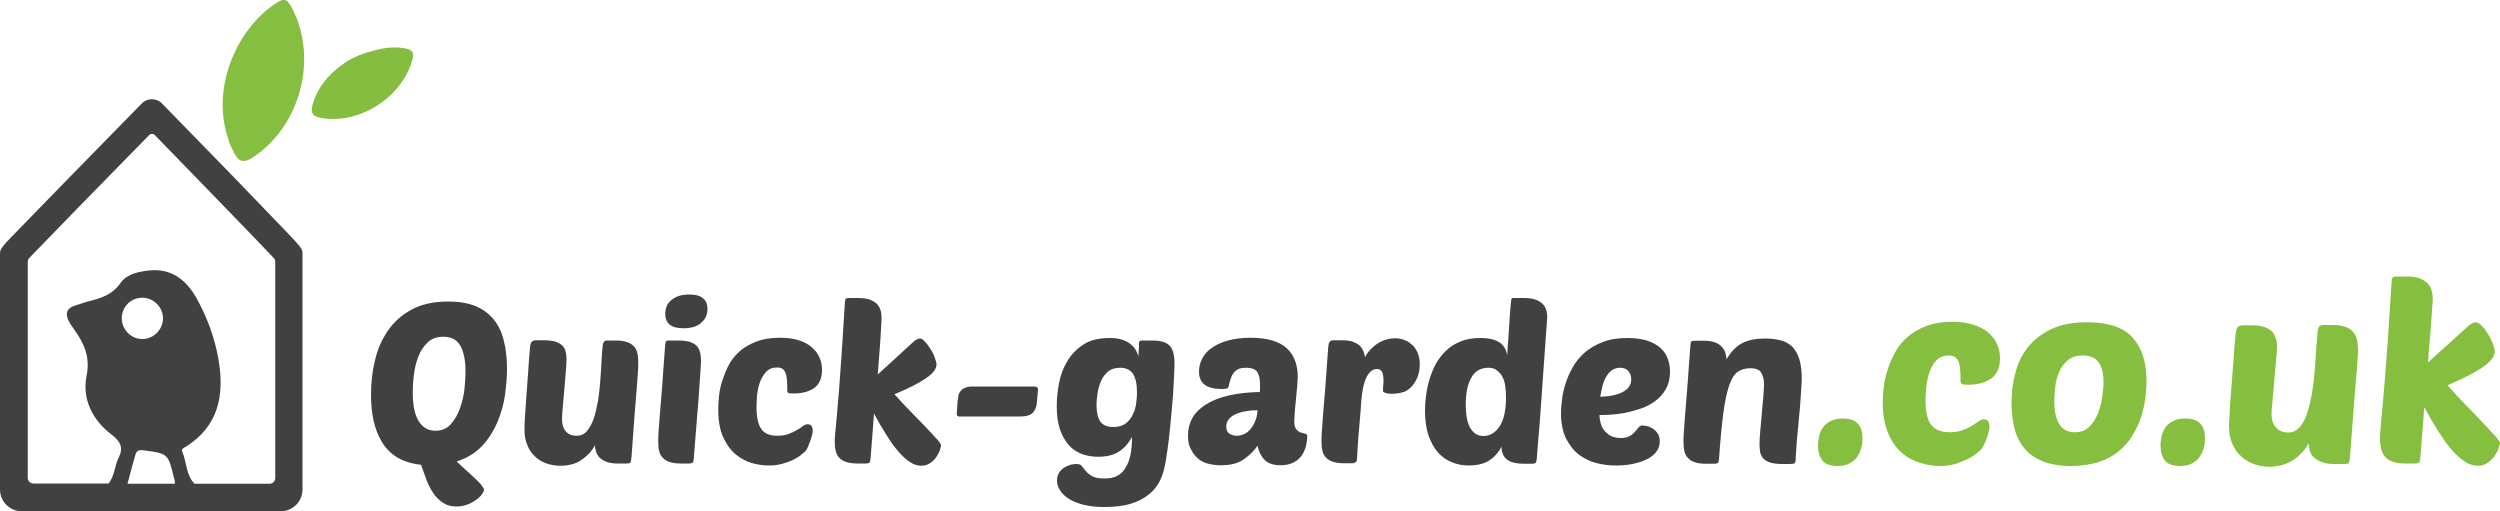 <svg xmlns="http://www.w3.org/2000/svg" id="Layer_1" x="0" y="0" version="1.1" xml:space="preserve" viewBox="0 0 1000 204.5"><defs/><style>.st0{fill:#414141}.st1{fill:#86bf40}</style><path d="M193.6 195.9c0 .5-.3 1.1-.8 1.8s-1.3 1.5-2.3 2.2c-1 .7-2.1 1.4-3.5 1.9-1.3.5-2.8.8-4.4.8-2 0-3.7-.4-5.1-1.3-1.4-.9-2.7-2-3.8-3.5-1.1-1.5-2.1-3.3-2.9-5.3-.8-2.1-1.6-4.3-2.4-6.6-3.8-.4-7-1.4-9.6-3-2.6-1.6-4.6-3.7-6.1-6.2s-2.6-5.4-3.3-8.6c-.7-3.2-1-6.6-1-10.3 0-4.7.5-9.2 1.6-13.7 1-4.4 2.8-8.4 5.2-11.9 2.4-3.5 5.6-6.3 9.5-8.4 3.9-2.1 8.8-3.2 14.6-3.2 4.2 0 7.8.6 10.8 1.8 3 1.2 5.4 3 7.3 5.3 1.9 2.3 3.3 5.1 4.1 8.5.9 3.4 1.3 7.2 1.3 11.5 0 3.1-.3 6.5-.8 10.3-.5 3.7-1.6 7.3-3 10.8-1.5 3.5-3.5 6.7-6.1 9.5-2.6 2.8-6 4.9-10.2 6.3.9.9 2 1.9 3.2 3 1.3 1.1 2.4 2.2 3.6 3.3 1.1 1 2.1 2 2.9 2.9.8 1.1 1.2 1.7 1.2 2.1zm-16.3-61.2c-2.7 0-4.8.8-6.4 2.4-1.6 1.6-2.9 3.6-3.7 5.9-.9 2.3-1.4 4.8-1.7 7.3-.3 2.5-.4 4.7-.4 6.6 0 5.2.8 9.1 2.4 11.6 1.6 2.5 3.8 3.8 6.7 3.8 2.5 0 4.6-.9 6.1-2.6 1.6-1.8 2.8-3.9 3.7-6.4.9-2.5 1.5-5.1 1.8-7.8.3-2.7.4-5.1.4-7 0-4.3-.7-7.7-2-10.1-1.4-2.5-3.6-3.7-6.9-3.7zM226.6 143.7c0 1.3-.1 3-.3 5.3-.2 2.3-.4 4.6-.6 7.1-.2 2.4-.4 4.7-.6 6.9-.2 2.1-.3 3.7-.3 4.7 0 2.1.5 3.7 1.6 4.9 1 1.2 2.5 1.7 4.3 1.7 1.6 0 3-.6 4.1-1.9 1.1-1.3 2-3 2.7-5 .7-2.1 1.2-4.4 1.7-7 .4-2.6.7-5.3.9-8 .2-2.7.4-5.3.5-7.8.1-2.5.3-4.7.5-6.6.1-.5.2-.9.5-1.3s.8-.5 1.4-.5h3.2c1.8 0 3.4.2 4.5.6 1.2.4 2.1.9 2.8 1.7.7.7 1.2 1.6 1.4 2.6.3 1 .4 2.3.4 3.6 0 .9 0 2.2-.1 3.8-.1 1.6-.3 3.9-.5 6.8s-.5 6.6-.9 11c-.3 4.4-.7 10-1.2 16.5-.1 1.3-.3 2-.4 2.2-.1.2-.6.4-1.5.4h-3.5c-1.8 0-3.3-.2-4.4-.6-1.2-.4-2.1-1-2.8-1.6-.7-.7-1.2-1.4-1.5-2.3-.3-.9-.5-1.8-.5-2.8-.9 1.6-1.9 2.9-3 3.9-1.1 1.1-2.3 1.9-3.4 2.6-1.2.6-2.4 1.1-3.7 1.3-1.3.3-2.5.4-3.7.4-2.3 0-4.3-.4-6.1-1.1-1.8-.7-3.3-1.7-4.5-3-1.2-1.3-2.2-2.7-2.8-4.5-.7-1.7-1-3.6-1-5.6 0-.8 0-2 .1-3.8.1-1.8.2-3.7.4-6 .1-2.2.3-4.6.5-7 .2-2.5.3-4.8.5-7 .1-2.2.3-4.1.4-5.8.1-1.7.3-2.9.3-3.6.1-1.1.4-1.8.7-2.2.4-.4 1-.6 1.8-.6h2.9c1.8 0 3.4.2 4.6.5 1.2.4 2.1.9 2.8 1.5.7.7 1.2 1.4 1.4 2.4.3 1 .4 2 .4 3.2zM272.4 185.4c-1.9 0-3.4-.2-4.5-.6-1.2-.4-2.1-.9-2.8-1.7-.7-.7-1.2-1.6-1.4-2.6-.3-1-.4-2.3-.4-3.6 0-.9 0-2.2.1-3.8.1-1.6.3-3.9.5-6.8s.5-6.6.9-11c.3-4.4.7-10 1.2-16.5.1-1.3.2-2.1.4-2.3.2-.2.7-.3 1.4-.3h3.5c1.8 0 3.4.2 4.5.5 1.2.4 2.1.9 2.8 1.6.7.7 1.2 1.6 1.4 2.6.3 1 .4 2.1.4 3.4 0 .9-.1 2.2-.2 4-.1 1.8-.3 4.2-.5 7.3-.2 3.1-.5 6.9-.9 11.5s-.8 10.1-1.3 16.5c-.1.7-.2 1.2-.4 1.4-.2.2-.7.4-1.5.4h-3.2zm-6.3-59.9c0-2.4.9-4.3 2.6-5.6 1.7-1.4 4.1-2.1 7-2.1 2.6 0 4.4.5 5.6 1.6 1.2 1 1.7 2.4 1.7 4.2 0 2.2-.8 4-2.5 5.5-1.6 1.5-4 2.2-7.2 2.2-4.8 0-7.2-1.9-7.2-5.8zM310.9 174.3c1.7 0 3.2-.2 4.5-.7 1.3-.5 2.4-1 3.4-1.6 1-.6 1.8-1.1 2.4-1.6.7-.5 1.3-.7 1.8-.7 1.4 0 2.1.9 2.1 2.7 0 .4-.1 1-.3 1.7-.2.7-.4 1.5-.7 2.3-.3.8-.6 1.6-.9 2.3-.3.7-.6 1.3-.9 1.6-.3.3-.8.8-1.6 1.4-.7.7-1.7 1.3-3 2s-2.7 1.2-4.4 1.7c-1.7.5-3.5.8-5.6.8-2.3 0-4.6-.3-7-1-2.4-.7-4.6-1.9-6.6-3.6-2-1.7-3.6-4-4.9-6.9-1.3-2.9-1.9-6.5-1.9-10.9 0-1.6.1-3.3.3-5.3.2-2 .6-4.1 1.3-6.2.7-2.1 1.5-4.2 2.6-6.3 1.1-2.1 2.6-3.9 4.4-5.5 1.8-1.6 4.1-2.9 6.7-3.9 2.6-1 5.7-1.5 9.3-1.5 2.9 0 5.4.3 7.6 1 2.1.7 3.9 1.6 5.2 2.8 1.4 1.2 2.4 2.5 3.1 4.1.7 1.6 1 3.2 1 5 0 3.2-1 5.6-3 7.1s-4.9 2.3-8.6 2.3c-.9 0-1.5-.1-1.8-.2-.3-.1-.5-.5-.5-1 0-1.4 0-2.7-.1-3.9-.1-1.1-.2-2.1-.5-2.9-.3-.8-.7-1.4-1.2-1.8-.5-.4-1.3-.6-2.3-.6-1.9 0-3.3.6-4.4 1.8-1.1 1.2-1.9 2.6-2.5 4.3-.6 1.7-.9 3.4-1.1 5.2-.1 1.8-.2 3.3-.2 4.5 0 4.2.7 7.2 2 8.9 1.3 1.8 3.4 2.6 6.3 2.6zM376.4 178.1c0 .3-.1.9-.4 1.8-.3.9-.8 1.8-1.4 2.8-.7 1-1.5 1.8-2.5 2.5s-2.2 1.1-3.5 1.1c-1.6 0-3.2-.5-4.8-1.6-1.6-1.1-3.1-2.5-4.7-4.4-1.6-1.8-3.1-4-4.7-6.6-1.6-2.5-3.2-5.3-4.8-8.3-.2 3.2-.5 6.3-.7 9.3-.2 3-.5 6-.7 8.9-.1.7-.2 1.2-.4 1.4-.2.2-.7.4-1.5.4h-3.2c-1.9 0-3.4-.2-4.6-.6-1.2-.4-2.1-.9-2.8-1.7-.7-.7-1.1-1.6-1.4-2.7-.3-1.1-.4-2.4-.4-3.8 0-.7 0-1.5.1-2.2.1-.8.1-1.9.3-3.3.1-1.4.3-3.3.5-5.6s.5-5.4.8-9.2c.3-3.8.6-8.5 1-14.1s.8-12.4 1.3-20.4c.1-1.3.2-2.1.4-2.3.2-.2.7-.3 1.4-.3h3.5c1.8 0 3.4.2 4.6.6 1.2.4 2.1 1 2.9 1.7.7.7 1.2 1.6 1.5 2.5.3 1 .4 1.9.4 3 0 .6 0 1.6-.1 3s-.2 3.1-.3 5.1c-.1 2-.3 4.3-.5 6.8s-.4 5.1-.6 7.9l14.3-13.1c.5-.5 1-.8 1.5-1 .4-.2.8-.3 1-.3.7 0 1.4.4 2.1 1.3.8.8 1.5 1.8 2.2 2.9.7 1.1 1.3 2.2 1.7 3.4.4 1.2.7 2.1.7 2.8 0 1.7-1.4 3.6-4.2 5.5-2.8 1.9-7 4.1-12.6 6.4 2.5 2.8 4.9 5.4 7.2 7.7s4.3 4.4 6 6.2c1.7 1.8 3.1 3.3 4.1 4.4.8 1 1.3 1.7 1.3 2.1zM383.7 166.6c-.7 0-1-.3-1-1l.3-4.8c.1-.8.2-1.5.3-2.3.1-.7.4-1.4.9-2 .4-.6 1.1-1.1 1.9-1.4.8-.4 1.9-.5 3.3-.5h24.4c.4 0 .7.1 1 .3.3.2.4.5.4.9l-.4 4.8c-.1 1.8-.6 3.2-1.5 4.3-.9 1.1-2.6 1.7-5.3 1.7h-24.3zM452.8 174.8c-1.5 2.7-3.3 4.7-5.5 6-2.1 1.3-4.8 1.9-8.1 1.9-2.4 0-4.7-.4-6.7-1.2-2-.8-3.8-2-5.2-3.7-1.4-1.7-2.6-3.8-3.4-6.3-.8-2.5-1.2-5.6-1.2-9.1 0-2.9.3-5.9.9-9.1.6-3.2 1.7-6.1 3.3-8.8 1.6-2.7 3.7-4.9 6.5-6.7 2.7-1.8 6.3-2.6 10.6-2.6 1.8 0 3.3.2 4.6.6 1.3.4 2.4.9 3.3 1.6.9.7 1.7 1.4 2.2 2.3.6.9 1 1.9 1.3 2.9v-.7c0-.5.1-1.1.1-1.7.1-.7.1-1.3.1-1.9v-1.2c.1-.6.4-.9 1.2-.9h4.1c3.1 0 5.4.6 6.8 1.9 1.4 1.3 2.1 3.7 2.1 7.3 0 .5 0 1.6-.1 3.3-.1 1.7-.2 3.7-.3 6.1-.1 2.4-.3 5-.6 7.9-.2 2.9-.5 5.8-.8 8.7-.3 2.9-.6 5.7-1 8.4s-.7 5-1.2 7.1c-.4 2-1.1 4-2.1 5.9-1 1.9-2.4 3.6-4.3 5.1-1.9 1.5-4.2 2.7-7.1 3.6-2.9.9-6.4 1.3-10.6 1.3-3.2 0-5.9-.3-8.3-.9-2.4-.6-4.3-1.4-5.9-2.4-1.6-1-2.7-2.1-3.5-3.4-.8-1.3-1.2-2.5-1.2-3.8 0-1.1.2-2.1.7-3 .5-.8 1.1-1.5 1.9-2.1.8-.5 1.6-.9 2.6-1.2.9-.3 1.8-.4 2.6-.4 1 0 1.8.3 2.2.9.5.6 1 1.3 1.6 2 .6.7 1.4 1.4 2.5 2 1.1.6 2.7.9 5 .9 3.9 0 6.7-1.4 8.3-4.3 1.8-2.7 2.6-6.9 2.6-12.3zm-7.5-4c2.1 0 3.8-.5 5.1-1.5 1.2-1 2.2-2.2 2.8-3.7.7-1.4 1.1-2.9 1.3-4.5.2-1.6.3-2.9.3-4 0-3.6-.6-6.1-1.7-7.7-1.1-1.5-2.8-2.3-5-2.3s-3.9.6-5.2 1.8c-1.3 1.2-2.2 2.6-2.8 4.3-.6 1.6-1 3.3-1.2 4.9-.2 1.6-.3 2.9-.3 3.8 0 3 .5 5.2 1.5 6.7 1 1.4 2.7 2.2 5.2 2.2zM475.2 174.3c0-5.4 2.4-9.6 7.3-12.6 4.8-3 12-4.7 21.4-4.9.1-.7.1-1.2.1-1.7v-1.7c0-1.9-.4-3.4-1.1-4.6-.7-1.1-2.2-1.7-4.5-1.7-1.3 0-2.3.2-3 .5-.8.4-1.4.9-1.9 1.5s-.9 1.4-1.2 2.3c-.3.9-.6 1.9-.8 3-.1.5-.4.9-.8 1-.4.1-1.1.2-2 .2-6.1 0-9.1-2.3-9.1-6.9 0-1.8.4-3.6 1.3-5.3.9-1.7 2.1-3.1 3.9-4.3 1.7-1.2 3.8-2.2 6.4-2.9 2.6-.7 5.6-1.1 9-1.1 6.6 0 11.4 1.4 14.4 4.1 3 2.7 4.5 6.6 4.5 11.6 0 .7-.1 1.8-.2 3.5-.2 1.7-.3 3.5-.5 5.4-.2 1.9-.4 3.7-.5 5.3-.1 1.7-.2 2.8-.2 3.5 0 1.5.3 2.6.8 3.2.5.6 1.1 1.1 1.8 1.3.7.2 1.3.4 1.8.5.5.1.8.4.8.9 0 1.3-.2 2.7-.5 4-.4 1.4-.9 2.6-1.7 3.8-.8 1.1-1.9 2.1-3.3 2.8-1.4.7-3.1 1.1-5.1 1.1-2.9 0-5-.7-6.4-2.1s-2.4-3.3-2.9-5.7c-1.4 2.1-3.3 3.9-5.6 5.5s-5.3 2.3-9 2.3c-1.8 0-3.5-.2-5.1-.6-1.6-.4-3-1.1-4.1-2.1-1.2-1-2.1-2.2-2.8-3.7-.9-1.4-1.2-3.2-1.2-5.4zm27.8-10.2c-1.6 0-3.1.1-4.6.4-1.5.2-2.8.6-4 1.1-1.2.5-2.1 1.2-2.8 2-.7.8-1.1 1.9-1.1 3 0 1.4.4 2.3 1.3 2.9.9.5 1.8.8 2.8.8 1 0 1.9-.2 2.9-.6 1-.4 1.8-1.1 2.6-1.9.7-.9 1.4-1.9 1.9-3.2.6-1.2.9-2.7 1-4.5zM557.2 157.5H556c-.4 0-.9-.1-1.3-.2s-.8-.2-1.1-.4c-.3-.1-.4-.3-.4-.6 0-.8 0-1.5.1-2.1.1-.7.1-1.3.1-2.1 0-1.3-.2-2.4-.5-3.2-.4-.8-1.1-1.3-2.1-1.3-1.7 0-3.1 1.1-4.2 3.3-1.1 2.2-1.8 5.4-2.1 9.8-.1 1.9-.3 4.1-.5 6.5-.2 2.4-.4 4.7-.6 7-.2 2.2-.3 4.2-.4 6-.1 1.7-.2 2.9-.2 3.4 0 .6-.2 1-.6 1.3-.4.3-.9.4-1.3.4h-3.2c-1.9 0-3.4-.2-4.5-.6-1.2-.4-2.1-.9-2.8-1.7-.7-.7-1.2-1.6-1.4-2.6-.3-1-.4-2.3-.4-3.6 0-.9 0-2.2.1-3.8.1-1.6.3-3.9.5-6.8s.5-6.6.9-11c.3-4.4.7-10 1.2-16.5.1-1.7.7-2.6 1.9-2.6h3.5c1.7 0 3.1.2 4.2.5 1.1.4 2.1.9 2.8 1.5.7.6 1.2 1.4 1.6 2.2.3.8.6 1.7.7 2.6.7-1.4 1.6-2.6 2.6-3.5 1-1 2-1.8 3.1-2.4 1.1-.6 2.2-1.1 3.3-1.3 1.1-.3 2.2-.4 3.1-.4 1.1 0 2.3.2 3.4.6 1.2.4 2.2 1 3.2 1.9 1 .8 1.7 1.9 2.3 3.2.6 1.3.9 2.9.9 4.7 0 1.6-.2 3.1-.7 4.6-.5 1.4-1.2 2.7-2.1 3.8-.9 1.1-2 2-3.3 2.6-1.6.5-3.1.8-4.6.8zM587.5 186.2c-2.3 0-4.6-.4-6.7-1.3-2.1-.8-4-2.1-5.6-3.9-1.6-1.8-2.8-4.1-3.8-6.8-.9-2.7-1.4-6.1-1.4-9.9 0-1.7.1-3.7.4-5.8.2-2.1.7-4.3 1.3-6.4.6-2.1 1.4-4.2 2.5-6.3 1.1-2 2.4-3.8 4.1-5.4 1.6-1.6 3.6-2.9 5.9-3.8 2.3-1 5-1.4 8.1-1.4 3 0 5.4.5 7.2 1.6 1.8 1 3 2.9 3.4 5.4.1-2.3.2-4.4.4-6.1.1-1.7.2-3.3.3-4.8l.3-4.5c.1-1.5.2-3.2.4-5.1.1-1.3.2-2.1.4-2.3.1-.1.3-.2.4-.2h4.5c1.8 0 3.3.2 4.5.6 1.2.4 2.1 1 2.9 1.7.7.7 1.2 1.5 1.5 2.5.3.9.4 1.9.4 2.9-.2 3-.4 5.7-.6 8.2-.2 2.5-.4 5.3-.6 8.5-.2 3.2-.5 6.4-.7 9.8-.2 3.4-.5 6.7-.7 10-.2 3.3-.5 6.4-.7 9.1s-.4 5.2-.6 7.2c-.1 2-.3 3.3-.3 4-.1.7-.3 1.2-.4 1.4-.2.2-.7.4-1.5.4h-3.2c-1.3 0-2.4-.1-3.5-.3-1.1-.2-2.1-.6-2.9-1.1-.8-.5-1.4-1.2-1.9-2.1-.4-.9-.7-2-.7-3.4-1.1 2.3-2.7 4.1-4.9 5.6-2.1 1.3-4.9 2-8.2 2zm7.8-39.1c-3 0-5.3 1.3-6.8 4s-2.2 6.2-2.2 10.7c0 1.6.1 3.1.3 4.6.2 1.5.6 2.8 1.1 4 .5 1.2 1.3 2.1 2.2 2.9.9.7 2.1 1.1 3.5 1.1 2.6 0 4.7-1.3 6.4-3.8 1.7-2.5 2.6-6.4 2.6-11.8 0-1.5-.1-2.9-.3-4.3-.2-1.4-.5-2.6-1.1-3.7-.5-1.1-1.3-1.9-2.2-2.6-.8-.8-2-1.1-3.5-1.1zM646.3 186.2c-2.6 0-5.2-.3-7.8-1-2.6-.7-4.9-1.8-7-3.4-2.1-1.6-3.7-3.8-5.1-6.4-1.3-2.7-2-6.1-2-10.1 0-1.5.1-3.3.4-5.4.2-2.1.7-4.2 1.4-6.4s1.6-4.4 2.9-6.6c1.2-2.2 2.8-4.1 4.8-5.9 2-1.7 4.4-3.1 7.2-4.2s6.1-1.6 10-1.6c3.1 0 5.7.4 7.9 1.1 2.1.7 3.9 1.7 5.2 2.9 1.3 1.2 2.3 2.6 2.9 4.3.6 1.6.9 3.3.9 5.2 0 2.7-.6 5.1-1.7 7-1.1 1.9-2.5 3.5-4.3 4.8-1.8 1.3-3.7 2.3-5.9 3-2.1.7-4.3 1.3-6.4 1.7-2.1.4-4 .6-5.8.7-1.8.1-3.1.1-4.1.1 0 1.1.2 2.3.5 3.4s.8 2.1 1.5 2.9c.7.8 1.5 1.5 2.6 2.1 1.1.5 2.4.8 3.9.8 1.6 0 2.8-.3 3.6-.8.9-.5 1.6-1.1 2.1-1.7.5-.6 1-1.2 1.4-1.7.4-.5.9-.8 1.6-.8.3 0 .8.1 1.6.2.7.1 1.5.5 2.3.9.8.5 1.5 1.1 2.1 2 .6.8.9 1.9.9 3.2 0 1.7-.5 3.2-1.6 4.5-1.1 1.3-2.5 2.3-4.2 3-1.7.8-3.6 1.3-5.7 1.7-2.1.4-4.2.5-6.1.5zm1.7-39.1c-1.3 0-2.4.4-3.4 1.1-.9.7-1.7 1.7-2.3 2.8-.6 1.1-1.1 2.4-1.4 3.8-.3 1.4-.6 2.7-.8 3.9 3.7-.1 6.7-.7 9-1.9s3.4-2.9 3.4-5.1c0-1.2-.4-2.3-1.1-3.2-.7-.9-1.9-1.4-3.4-1.4zM703.8 177.5c0-1.3.1-3 .3-5.1.2-2.1.4-4.4.6-6.7.2-2.4.4-4.6.6-6.8.2-2.2.3-4.1.3-5.6 0-1.6-.4-2.9-1.1-4.2-.7-1.2-2.2-1.8-4.3-1.8-2.1 0-3.8.5-5.2 1.5-1.4 1-2.5 2.9-3.4 5.6-.9 2.7-1.7 6.4-2.3 11.1-.6 4.7-1.2 10.8-1.7 18.2-.1.7-.2 1.2-.4 1.4-.2.2-.7.4-1.5.4h-3.2c-1.9 0-3.4-.2-4.5-.6-1.2-.4-2.1-.9-2.8-1.7-.7-.7-1.2-1.6-1.4-2.6-.3-1-.4-2.3-.4-3.6 0-.9 0-2.2.1-3.8.1-1.6.3-3.9.5-6.8s.5-6.6.9-11c.3-4.4.7-10 1.2-16.5.1-1.3.2-2.1.4-2.3.2-.2.7-.3 1.4-.3h3.5c1.8 0 3.3.2 4.4.6 1.2.4 2.1 1 2.8 1.7.7.7 1.2 1.5 1.5 2.4.3.9.5 1.9.5 2.8 1.8-3.2 4-5.4 6.4-6.6 2.4-1.2 5.4-1.8 9-1.8 2.5 0 4.7.3 6.5.8 1.8.5 3.4 1.4 4.6 2.7 1.2 1.3 2.1 3 2.7 5 .6 2.1.9 4.6.9 7.7 0 1-.1 2.3-.2 4.1-.1 1.8-.3 3.7-.4 5.9-.2 2.1-.4 4.3-.6 6.6-.2 2.3-.4 4.4-.6 6.4-.2 2-.3 3.7-.4 5.2-.1 1.5-.2 2.5-.2 3 0 1.3-.1 2.1-.4 2.4-.3.3-1 .4-2 .4H713c-1.9 0-3.5-.2-4.7-.5-1.2-.4-2.1-.9-2.8-1.5-.7-.7-1.1-1.5-1.4-2.5-.2-1.3-.3-2.4-.3-3.6z" class="st0"/><path d="M737.1 167.4c2.8 0 4.8.7 6.1 2.1 1.2 1.4 1.8 3.3 1.8 5.8 0 1-.1 2.2-.4 3.5-.3 1.3-.8 2.5-1.5 3.6s-1.7 2.1-3 2.8c-1.3.8-3 1.2-5 1.2-3.1 0-5.2-.8-6.3-2.4-1.1-1.6-1.6-3.5-1.6-5.9 0-1.3.2-2.7.5-3.9.3-1.3.9-2.4 1.6-3.4.7-1 1.8-1.8 3-2.4 1.3-.7 2.9-1 4.8-1zM779.9 172.9c2 0 3.7-.3 5.1-.8 1.4-.5 2.7-1.1 3.8-1.8 1.1-.7 2-1.3 2.7-1.8.7-.5 1.4-.8 2-.8 1.5 0 2.3 1 2.3 3 0 .5-.1 1.1-.3 2-.2.8-.5 1.7-.8 2.6-.3.9-.7 1.8-1.1 2.6-.4.8-.7 1.4-1.1 1.8-.3.3-.9.9-1.8 1.6-.8.7-2 1.5-3.4 2.2-1.4.7-3.1 1.4-4.9 2-1.9.6-4 .9-6.3.9-2.6 0-5.2-.4-7.9-1.2-2.7-.8-5.2-2.1-7.4-4s-4.1-4.5-5.5-7.8c-1.4-3.3-2.2-7.4-2.2-12.3 0-1.8.1-3.8.4-6 .2-2.3.7-4.6 1.5-7 .7-2.4 1.7-4.7 3-7.1 1.2-2.3 2.9-4.4 5-6.2 2.1-1.8 4.6-3.3 7.5-4.4 2.9-1.1 6.4-1.7 10.4-1.7 3.3 0 6.1.4 8.5 1.2 2.4.8 4.4 1.8 5.9 3.1s2.7 2.8 3.5 4.6c.8 1.8 1.2 3.6 1.2 5.7 0 3.6-1.1 6.3-3.4 8-2.3 1.7-5.5 2.6-9.7 2.6-1 0-1.7-.1-2.1-.3-.4-.2-.6-.6-.6-1.2 0-1.6 0-3.1-.1-4.3-.1-1.3-.3-2.4-.6-3.2-.3-.9-.8-1.5-1.4-2-.6-.5-1.5-.7-2.6-.7-2.1 0-3.8.7-5 2-1.2 1.3-2.2 3-2.8 4.9-.6 1.9-1 3.9-1.2 5.9-.2 2-.3 3.7-.3 5 0 4.8.8 8.1 2.3 10 1.7 2 4.1 2.9 7.4 2.9zM828.4 186.4c-4.6 0-8.5-.7-11.6-2-3.1-1.3-5.5-3.1-7.3-5.4-1.8-2.3-3.1-5-3.8-8-.7-3.1-1.1-6.3-1.1-9.8 0-4 .5-8 1.5-11.9 1-3.9 2.6-7.3 5-10.3 2.4-3 5.5-5.5 9.3-7.3 3.9-1.9 8.7-2.8 14.5-2.8 8.5 0 14.6 2.1 18.2 6.2 3.7 4.1 5.5 9.9 5.5 17.4 0 2.1-.2 4.4-.5 6.9s-.9 5-1.7 7.5c-.8 2.5-2 4.9-3.4 7.3-1.4 2.4-3.3 4.4-5.5 6.3-2.2 1.8-4.9 3.3-8 4.3-3.2 1-6.9 1.6-11.1 1.6zm4.7-44.2c-2.6 0-4.6.7-6.1 2s-2.7 2.9-3.4 4.7c-.8 1.9-1.3 3.8-1.5 5.9-.2 2.1-.4 3.8-.4 5.2 0 4.4.7 7.7 2.1 9.8 1.4 2.1 3.4 3.1 6.1 3.1 2.4 0 4.3-.7 5.8-2.2 1.5-1.5 2.7-3.3 3.5-5.4.8-2.1 1.4-4.3 1.7-6.6.3-2.3.5-4.2.5-5.8 0-3.4-.6-6-1.9-7.9-1.2-1.8-3.4-2.8-6.4-2.8zM874.1 167.4c2.8 0 4.8.7 6.1 2.1 1.2 1.4 1.8 3.3 1.8 5.8 0 1-.1 2.2-.4 3.5-.3 1.3-.8 2.5-1.5 3.6s-1.7 2.1-3 2.8c-1.3.8-3 1.2-5 1.2-3.1 0-5.2-.8-6.3-2.4-1.1-1.6-1.6-3.5-1.6-5.9 0-1.3.2-2.7.5-3.9.3-1.3.9-2.4 1.6-3.4.7-1 1.8-1.8 3-2.4 1.3-.7 2.9-1 4.8-1zM910.8 138.4c0 1.4-.1 3.4-.4 6-.2 2.6-.5 5.2-.7 8-.2 2.8-.5 5.4-.7 7.8-.2 2.4-.4 4.2-.4 5.3 0 2.4.6 4.2 1.8 5.5 1.2 1.3 2.8 2 4.9 2 1.8 0 3.3-.7 4.6-2.2 1.2-1.4 2.3-3.3 3-5.7.8-2.3 1.4-5 1.9-7.9.5-3 .8-6 1.1-9 .2-3 .4-6 .6-8.8.2-2.9.4-5.3.6-7.4.1-.5.3-1 .6-1.4.3-.4.9-.6 1.6-.6h3.6c2.1 0 3.8.2 5.1.7 1.3.4 2.4 1.1 3.1 1.9.8.8 1.3 1.8 1.6 3 .3 1.2.5 2.5.5 4.1 0 1 0 2.4-.2 4.3-.1 1.9-.3 4.4-.6 7.7s-.6 7.4-1 12.4-.8 11.2-1.4 18.6c-.1 1.4-.3 2.3-.5 2.5-.2.3-.7.4-1.7.4h-3.9c-2 0-3.7-.2-5-.7-1.3-.5-2.4-1.1-3.2-1.8-.8-.7-1.4-1.6-1.7-2.6-.3-1-.5-2.1-.6-3.1-1 1.8-2.1 3.2-3.4 4.4-1.2 1.2-2.5 2.2-3.9 2.9-1.3.7-2.7 1.2-4.1 1.5-1.4.3-2.8.5-4.1.5-2.6 0-4.8-.4-6.9-1.3-2-.8-3.7-2-5.1-3.4-1.4-1.4-2.4-3.1-3.2-5-.7-2-1.1-4-1.1-6.3 0-.9 0-2.3.2-4.3.1-2 .2-4.2.4-6.7s.4-5.1.6-7.9c.2-2.8.4-5.4.6-7.9.2-2.5.3-4.7.5-6.6.2-1.9.3-3.2.4-4 .1-1.2.4-2 .8-2.5.4-.4 1.1-.7 2-.7h3.2c2.1 0 3.8.2 5.1.6 1.3.4 2.4 1 3.2 1.7.8.7 1.3 1.6 1.6 2.7.4.8.6 2 .6 3.3zM1000 177.2c0 .3-.2 1-.5 2s-.9 2.1-1.6 3.1c-.7 1.1-1.7 2-2.8 2.8-1.1.8-2.4 1.2-4 1.2-1.8 0-3.6-.6-5.4-1.8-1.8-1.2-3.6-2.9-5.3-4.9-1.8-2.1-3.5-4.6-5.3-7.4-1.8-2.9-3.6-6-5.4-9.3-.3 3.6-.5 7.1-.8 10.5-.3 3.4-.5 6.8-.8 10-.1.8-.2 1.3-.5 1.6-.3.3-.8.4-1.7.4h-3.6c-2.1 0-3.8-.2-5.1-.7-1.3-.4-2.4-1.1-3.1-1.9-.7-.8-1.3-1.8-1.6-3.1-.3-1.2-.5-2.7-.5-4.3 0-.8 0-1.6.1-2.5.1-.9.2-2.1.3-3.7.1-1.6.3-3.7.6-6.4.2-2.6.5-6.1.9-10.4.3-4.3.7-9.6 1.2-15.9.4-6.3.9-13.9 1.5-23 .1-1.5.2-2.4.5-2.6.2-.2.7-.3 1.6-.3h3.9c2.1 0 3.8.2 5.1.7 1.3.5 2.4 1.1 3.2 1.9.8.8 1.4 1.8 1.7 2.8.3 1.1.5 2.2.5 3.3 0 .7 0 1.8-.2 3.4-.1 1.6-.2 3.5-.4 5.8s-.3 4.8-.6 7.6c-.2 2.8-.5 5.8-.7 8.9l16.2-14.7c.6-.5 1.2-.9 1.7-1.1.5-.2.9-.3 1.2-.3.7 0 1.5.5 2.4 1.4.9.9 1.7 2 2.5 3.3.8 1.2 1.4 2.5 1.9 3.8.5 1.3.8 2.4.8 3.2 0 2-1.6 4-4.7 6.2s-7.9 4.6-14.2 7.3c2.8 3.2 5.5 6.1 8.1 8.7 2.6 2.6 4.8 4.9 6.7 7s3.4 3.7 4.6 4.9c1 1.2 1.6 2.1 1.6 2.5z" class="st1"/><g><path fill="#85be40" d="M109.5 1.9c-15.3 10.6-25.3 34-18 54.2.1.2.1.4.1.6.1.4.3.8.5 1.2.2.5.4 1 .7 1.5.3.6.5 1.1.8 1.7.6 1.1 1.3 2.1 2 2.7.4.3.8.5 1.2.5.4 0 .7.1.9.1 1.1-.1 2.3-.7 3.7-1.6 18.7-12.5 25.8-39.1 15.6-59.2-2.3-4.4-3.3-4.6-7.5-1.7z"/><path fill="#85bd40" d="M161.8 19.3c-5.4-.9-10.1.2-15 1.7l-.3.1s-5.7 1.6-9.9 5c-.2.1-.3.2-.5.3-5 3.9-9.1 8.6-11 15.2-1.1 3.7 0 5 3.5 5.6 15.2 2.6 32.1-8.2 36.3-23.1.9-3.1.2-4.2-3.1-4.8z"/><path d="M111 89c-5.1-5.3-12-12.4-18.8-19.5-13.7-14.1-27.4-28.1-27.4-28.1-1-1.1-2.5-1.7-4-1.7h-.1c-1.5 0-2.9.6-3.9 1.6L29.2 69.5c-6.9 7.1-13.8 14.1-19 19.5C0 99.4 0 99.4 0 101.8v94c0 4.8 3.9 8.7 8.7 8.7h103.6c4.8 0 8.7-3.9 8.7-8.7v-94c.1-2.3.1-2.3-10-12.8zm-56.9 93.1c.4-1.5 1-2.2 3.1-2 10 1.3 10 1.2 12.4 11.1.2.7.5 1.5.3 2.3H51c1-3.8 2-7.6 3.1-11.4zm-5.4-54.9c.1-4.7 3.9-8.3 8.6-8.1 4.4.2 8 4 7.9 8.4-.1 4.6-4.2 8.4-8.7 8.1-4.3-.2-7.8-3.9-7.8-8.4zm61.4 64c0 1.3-1 2.3-2.3 2.3h-30c-3.5-3.6-3.1-8.8-5-13.1-.3-.8.8-1.3 1.5-1.7 13.3-8.3 15.5-20.9 13.1-34.9-1.5-8.7-4.6-17.1-9-24.9-4.2-7.2-10.1-11.7-18.9-10.7-4.2.5-8.8 1.4-11.3 5-3.1 4.5-7.5 6-12.3 7.2-2.1.5-4 1.3-6.1 1.9-3.3 1.1-3.7 3.3-2.3 6.1.6 1.2 1.4 2.2 2.1 3.3 4 5.6 6.6 11 5 18.8-1.8 9.1 2.4 17.6 10 23.3 3.7 2.8 4.8 5.4 2.9 9.2-1.7 3.3-1.6 7.4-4.1 10.4h-30c-1.3 0-2.3-1-2.3-2.3v-86.3c0-.6.2-1.2.6-1.6 6.8-7.1 29.9-30.8 48-49.2.6-.6 1.6-.6 2.2 0 17.9 18.4 40.9 42.1 47.6 49.2.4.4.6 1 .6 1.6v86.4z" class="st0"/></g></svg>